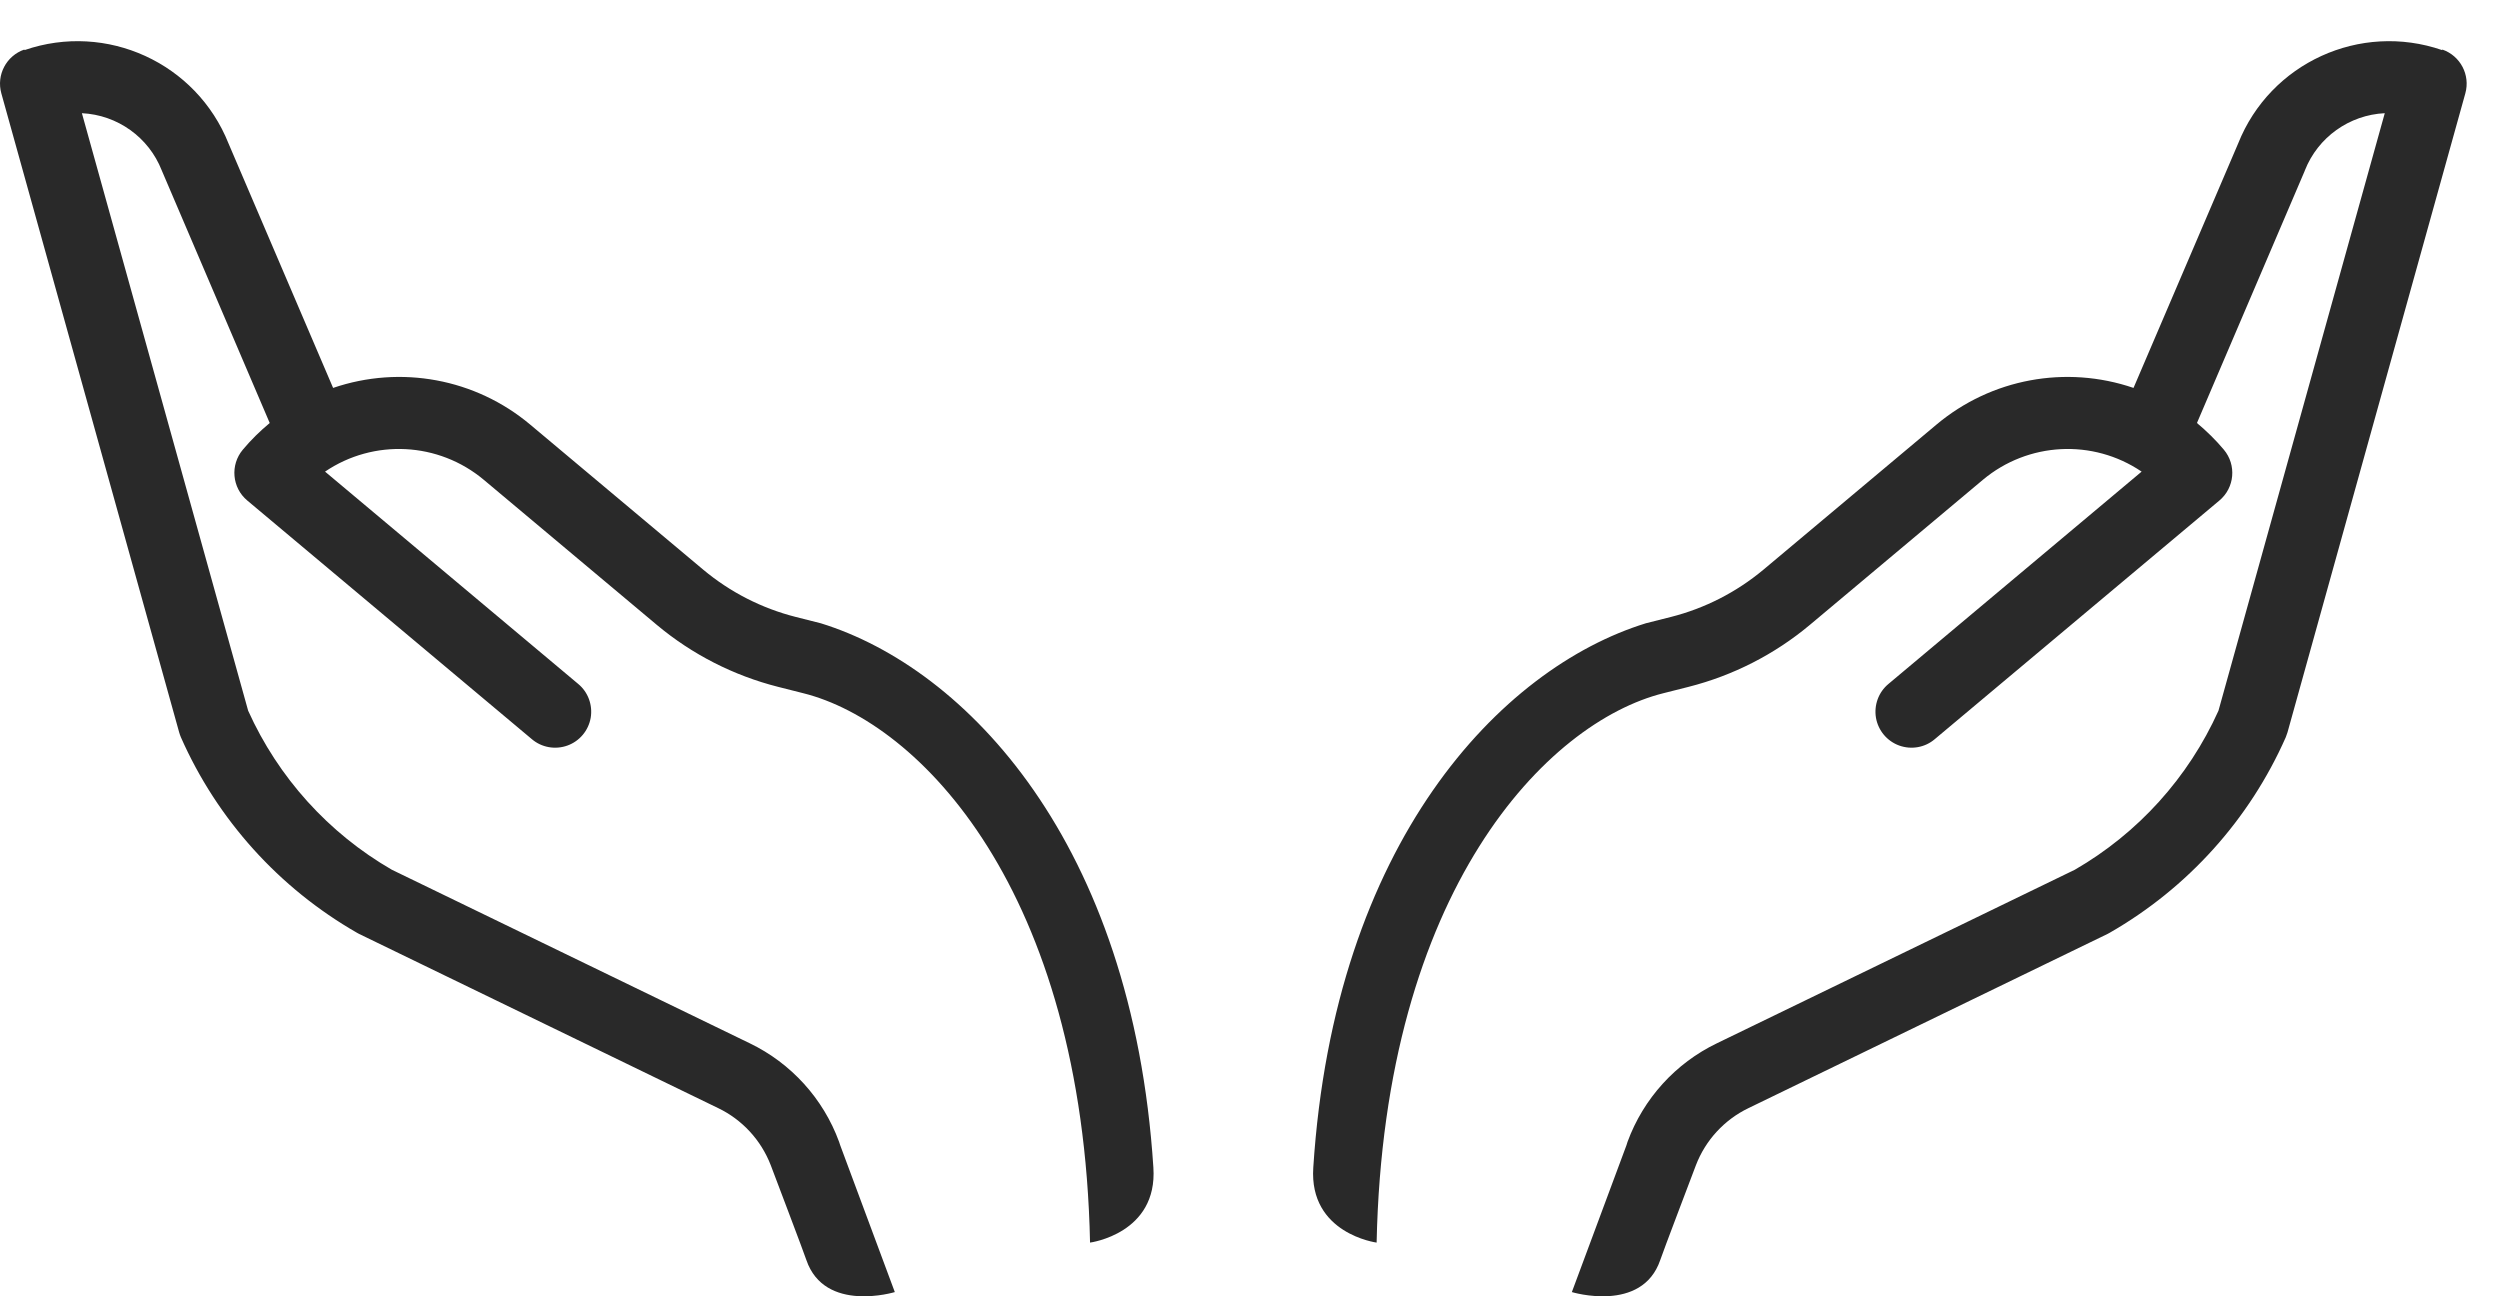 <?xml version="1.0" encoding="UTF-8"?> <svg xmlns="http://www.w3.org/2000/svg" width="54" height="28" viewBox="0 0 54 28" fill="none"> <path d="M52.75 1.082C50.977 0.471 49.037 1.359 48.344 3.099L46.084 8.379C44.624 7.88 43.01 8.179 41.828 9.171L38.089 12.306C37.507 12.791 36.826 13.14 36.092 13.326L35.55 13.463C32.411 14.433 28.82 18.197 28.367 25.219C28.271 26.648 29.735 26.84 29.735 26.84C29.895 19.221 33.417 15.601 35.931 14.973L36.473 14.836C37.434 14.592 38.33 14.135 39.091 13.499L42.83 10.364C43.806 9.547 45.205 9.474 46.259 10.187L40.792 14.772C40.576 14.95 40.475 15.23 40.521 15.505C40.569 15.779 40.76 16.009 41.024 16.104C41.286 16.198 41.58 16.147 41.792 15.965L47.939 10.811C48.269 10.535 48.312 10.043 48.035 9.713C47.859 9.503 47.664 9.312 47.454 9.137L49.779 3.698C49.779 3.698 49.785 3.686 49.786 3.679C50.068 2.965 50.744 2.482 51.511 2.445L47.919 15.351C47.27 16.794 46.184 17.996 44.817 18.786L37.087 22.534C36.191 22.965 35.498 23.73 35.155 24.663C35.147 24.688 35.139 24.711 35.132 24.736L33.952 27.909C33.952 27.909 35.466 28.37 35.861 27.218C35.879 27.149 36.632 25.168 36.632 25.168C36.84 24.627 37.247 24.185 37.77 23.934L45.523 20.173C45.539 20.166 45.553 20.157 45.569 20.148C47.254 19.182 48.588 17.702 49.373 15.924C49.387 15.89 49.399 15.854 49.41 15.819L53.251 2.017C53.362 1.619 53.144 1.205 52.754 1.07L52.75 1.082Z" fill="#292929"></path> <path d="M0.53 1.082C2.302 0.471 4.242 1.359 4.936 3.099L7.195 8.379C8.656 7.88 10.27 8.179 11.452 9.171L15.191 12.306C15.772 12.791 16.454 13.14 17.188 13.326L17.73 13.463C20.869 14.433 24.46 18.197 24.913 25.219C25.009 26.648 23.545 26.84 23.545 26.84C23.385 19.221 19.863 15.601 17.349 14.973L16.807 14.836C15.845 14.592 14.95 14.135 14.189 13.499L10.45 10.364C9.474 9.547 8.074 9.474 7.021 10.187L12.488 14.772C12.704 14.95 12.805 15.23 12.759 15.505C12.711 15.779 12.52 16.009 12.256 16.104C11.994 16.198 11.7 16.147 11.487 15.965L5.341 10.811C5.011 10.535 4.968 10.043 5.245 9.713C5.421 9.503 5.615 9.312 5.826 9.137L3.501 3.698C3.501 3.698 3.495 3.686 3.493 3.679C3.212 2.965 2.536 2.482 1.769 2.445L5.36 15.351C6.01 16.794 7.095 17.996 8.463 18.786L16.193 22.534C17.088 22.965 17.782 23.73 18.124 24.663C18.133 24.688 18.14 24.711 18.148 24.736L19.328 27.909C19.328 27.909 17.814 28.37 17.418 27.218C17.4 27.149 16.648 25.168 16.648 25.168C16.439 24.627 16.033 24.185 15.51 23.934L7.757 20.173C7.741 20.166 7.727 20.157 7.711 20.148C6.026 19.182 4.692 17.702 3.907 15.924C3.893 15.89 3.88 15.854 3.87 15.819L0.029 2.017C-0.082 1.619 0.136 1.205 0.526 1.07L0.53 1.082Z" fill="#292929"></path> </svg> 